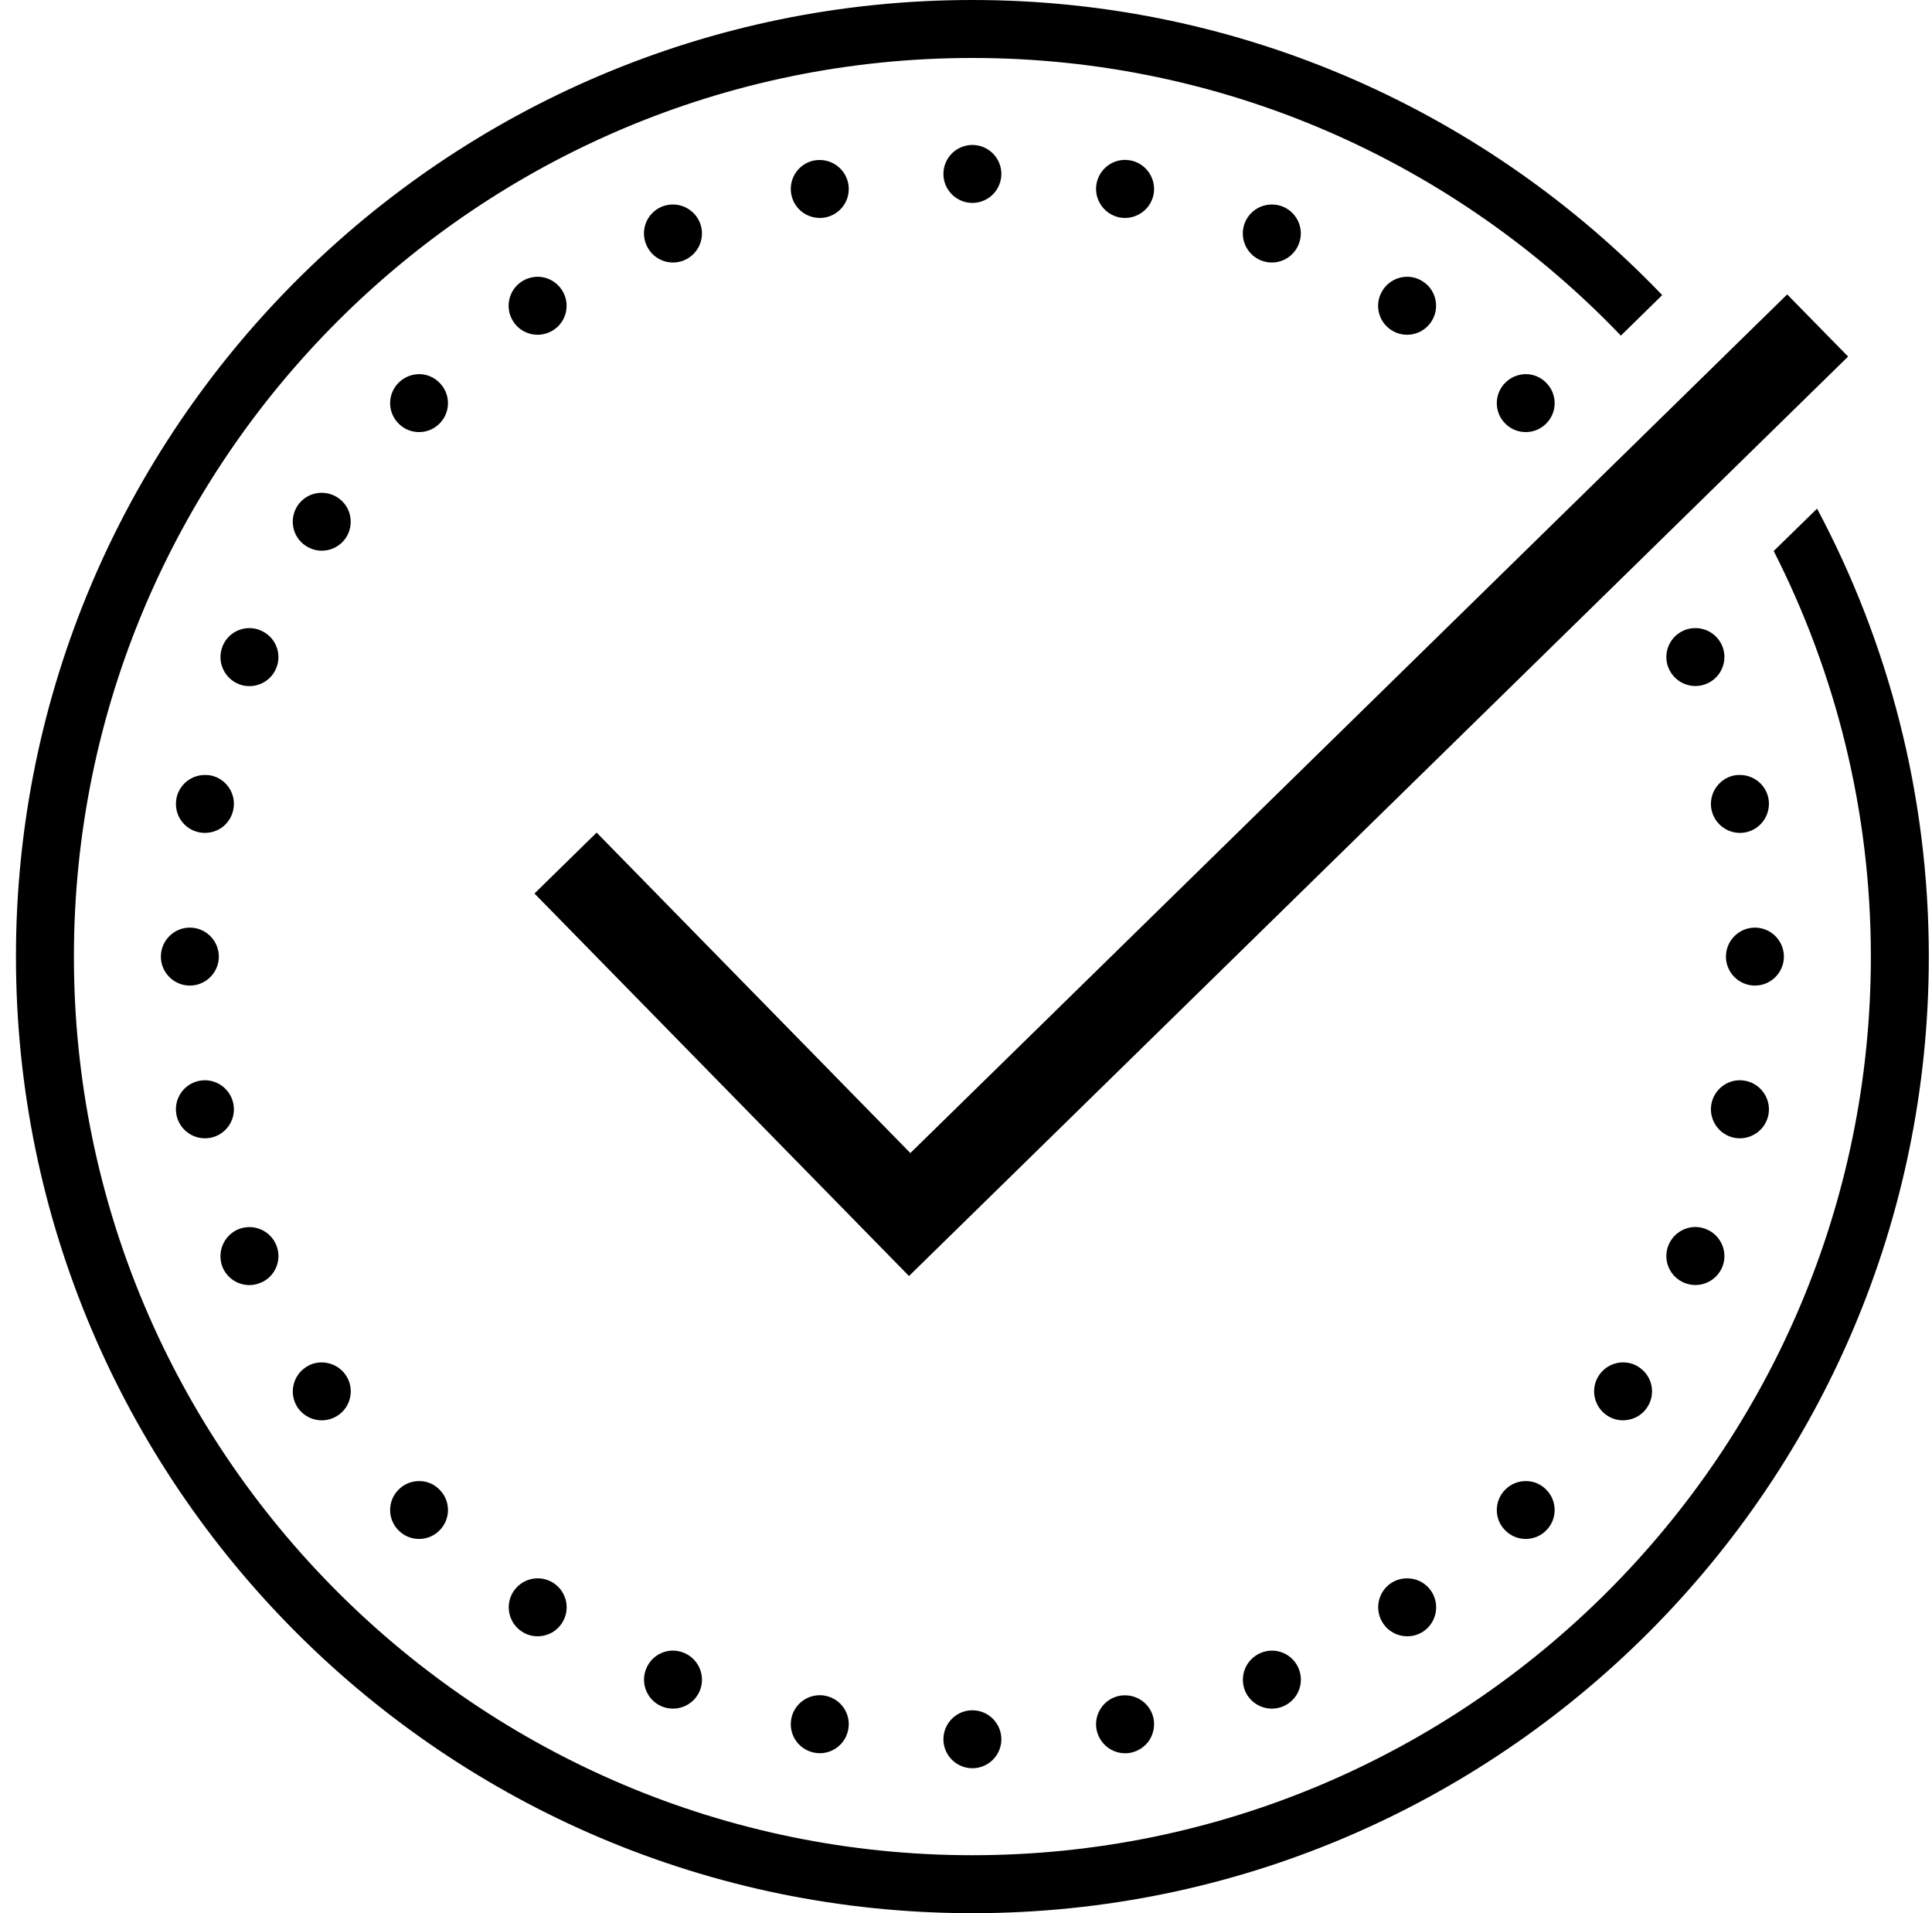 <svg width="101" height="100" viewBox="0 0 101 100" fill="none" xmlns="http://www.w3.org/2000/svg">
<path d="M50.834 0C23.265 0 0.834 22.431 0.834 50C0.834 77.569 23.265 100 50.834 100C78.403 100 100.834 77.569 100.834 50C100.834 41.542 98.715 33.576 94.992 26.586L92.725 28.8C95.963 35.174 97.804 42.377 97.804 50C97.804 75.9 76.734 96.97 50.834 96.97C24.934 96.97 3.864 75.9 3.864 50C3.864 24.1 24.934 3.03 50.834 3.03C64.151 3.03 76.177 8.606 84.736 17.543L86.896 15.424C77.793 5.93 64.997 0 50.834 0ZM50.834 7.576C49.999 7.576 49.319 8.256 49.319 9.091C49.319 9.925 49.999 10.606 50.834 10.606C51.669 10.606 52.349 9.925 52.349 9.091C52.349 8.256 51.669 7.576 50.834 7.576ZM58.854 8.357C58.114 8.339 57.475 8.854 57.327 9.582C57.167 10.399 57.7 11.198 58.522 11.364C59.339 11.523 60.138 10.991 60.304 10.174C60.464 9.351 59.931 8.552 59.114 8.387C59.025 8.375 58.942 8.363 58.854 8.357ZM42.862 8.363C42.761 8.363 42.66 8.369 42.56 8.387C41.737 8.552 41.205 9.351 41.37 10.174C41.447 10.565 41.678 10.914 42.015 11.139C42.347 11.358 42.755 11.441 43.152 11.364C43.974 11.198 44.507 10.405 44.341 9.582C44.199 8.878 43.584 8.369 42.862 8.363ZM35.191 10.689C34.99 10.689 34.789 10.724 34.599 10.801C33.824 11.127 33.457 12.009 33.783 12.784C34.102 13.559 34.984 13.926 35.759 13.607C36.535 13.281 36.902 12.399 36.582 11.624C36.345 11.062 35.801 10.695 35.191 10.689ZM66.524 10.689C65.897 10.677 65.329 11.044 65.086 11.624C64.766 12.399 65.133 13.281 65.909 13.607C66.684 13.926 67.566 13.559 67.885 12.784C68.211 12.009 67.844 11.127 67.069 10.801C66.897 10.73 66.708 10.695 66.524 10.689ZM28.125 14.465C27.817 14.465 27.515 14.554 27.26 14.725C26.568 15.187 26.378 16.128 26.846 16.826C27.308 17.519 28.249 17.708 28.947 17.241C29.645 16.779 29.829 15.838 29.367 15.146C29.089 14.725 28.622 14.471 28.125 14.465ZM73.585 14.465C73.07 14.459 72.585 14.713 72.301 15.146C71.833 15.838 72.022 16.779 72.715 17.241C73.413 17.708 74.354 17.519 74.816 16.826C75.041 16.495 75.124 16.081 75.047 15.69C74.97 15.294 74.739 14.944 74.402 14.725C74.159 14.56 73.881 14.471 73.585 14.465ZM93.43 15.388L47.591 60.269L31.19 43.519L27.941 46.703L47.52 66.696L96.614 18.637L93.43 15.388ZM21.928 19.555C21.519 19.555 21.123 19.715 20.839 20.005C20.247 20.591 20.247 21.555 20.839 22.141C21.425 22.733 22.389 22.733 22.975 22.141C23.567 21.555 23.567 20.591 22.975 20.005C22.697 19.721 22.324 19.561 21.928 19.555ZM79.782 19.555C79.373 19.555 78.977 19.715 78.693 20.005C78.101 20.591 78.101 21.555 78.693 22.141C79.279 22.733 80.243 22.733 80.829 22.141C81.421 21.555 81.421 20.591 80.829 20.005C80.551 19.721 80.178 19.561 79.782 19.555ZM16.844 25.758C16.329 25.746 15.844 26 15.559 26.426C15.098 27.125 15.281 28.066 15.98 28.527C16.678 28.995 17.613 28.806 18.081 28.113C18.542 27.415 18.359 26.474 17.66 26.012C17.418 25.852 17.14 25.764 16.844 25.758ZM88.642 32.83C88.441 32.824 88.239 32.866 88.05 32.943C87.275 33.262 86.908 34.15 87.227 34.919C87.553 35.695 88.435 36.062 89.21 35.742C89.985 35.423 90.352 34.535 90.033 33.76C89.796 33.203 89.251 32.83 88.642 32.83ZM13.074 32.83C12.446 32.818 11.878 33.185 11.641 33.765C11.322 34.541 11.689 35.423 12.458 35.748C13.233 36.068 14.121 35.701 14.441 34.925C14.76 34.15 14.393 33.268 13.618 32.949C13.446 32.872 13.263 32.836 13.074 32.83ZM90.962 40.507C90.861 40.501 90.761 40.513 90.66 40.53C89.843 40.696 89.311 41.495 89.47 42.312C89.636 43.135 90.435 43.667 91.252 43.507C92.075 43.342 92.607 42.543 92.447 41.72C92.305 41.016 91.684 40.507 90.962 40.507ZM10.754 40.507C10.014 40.489 9.374 40.998 9.226 41.72C9.15 42.117 9.226 42.531 9.451 42.862C9.676 43.2 10.025 43.43 10.422 43.507C10.813 43.584 11.221 43.501 11.558 43.282C11.89 43.057 12.121 42.708 12.198 42.312C12.363 41.495 11.831 40.696 11.014 40.53C10.925 40.519 10.842 40.507 10.754 40.507ZM9.925 48.485C9.09 48.485 8.41 49.166 8.41 50C8.41 50.834 9.09 51.515 9.925 51.515C10.759 51.515 11.44 50.834 11.44 50C11.44 49.166 10.759 48.485 9.925 48.485ZM91.743 48.485C90.909 48.485 90.228 49.166 90.228 50C90.228 50.834 90.909 51.515 91.743 51.515C92.578 51.515 93.258 50.834 93.258 50C93.258 49.166 92.578 48.485 91.743 48.485ZM10.718 56.463C10.617 56.463 10.517 56.475 10.416 56.493C9.593 56.658 9.061 57.457 9.226 58.28C9.392 59.097 10.185 59.63 11.008 59.47C11.831 59.304 12.363 58.505 12.198 57.688C12.056 56.978 11.44 56.469 10.718 56.463ZM90.997 56.463C90.257 56.445 89.618 56.96 89.47 57.688C89.311 58.505 89.843 59.304 90.66 59.47C91.483 59.63 92.282 59.097 92.447 58.28C92.607 57.457 92.075 56.658 91.252 56.493C91.169 56.481 91.086 56.469 90.997 56.463ZM88.665 64.133C88.038 64.122 87.47 64.495 87.227 65.075C86.908 65.844 87.275 66.732 88.05 67.051C88.825 67.371 89.707 67.004 90.033 66.235C90.352 65.459 89.985 64.572 89.21 64.252C89.038 64.181 88.849 64.139 88.665 64.133ZM13.05 64.139C12.849 64.139 12.647 64.175 12.458 64.252C12.091 64.406 11.795 64.702 11.641 65.075C11.487 65.447 11.487 65.862 11.635 66.235C11.961 67.01 12.843 67.377 13.618 67.051C13.991 66.903 14.287 66.608 14.441 66.235C14.595 65.862 14.595 65.447 14.441 65.075C14.21 64.512 13.659 64.145 13.05 64.139ZM84.877 71.212C84.363 71.2 83.877 71.455 83.593 71.881C83.126 72.579 83.315 73.514 84.007 73.982C84.339 74.207 84.753 74.29 85.144 74.207C85.54 74.13 85.89 73.899 86.109 73.562C86.576 72.869 86.387 71.928 85.688 71.467C85.452 71.301 85.168 71.212 84.877 71.212ZM16.838 71.212C16.53 71.206 16.234 71.295 15.98 71.467C15.287 71.934 15.098 72.869 15.559 73.568C16.027 74.26 16.968 74.45 17.666 73.982C18.359 73.52 18.548 72.579 18.081 71.881C17.802 71.467 17.335 71.218 16.838 71.212ZM21.928 77.415C21.519 77.409 21.123 77.569 20.839 77.859C20.247 78.445 20.247 79.409 20.839 79.995C21.425 80.587 22.389 80.587 22.975 79.995C23.567 79.409 23.567 78.445 22.975 77.859C22.697 77.575 22.324 77.415 21.928 77.415ZM79.782 77.415C79.373 77.409 78.977 77.569 78.693 77.859C78.101 78.445 78.101 79.409 78.693 79.995C79.279 80.587 80.243 80.587 80.829 79.995C81.421 79.409 81.421 78.445 80.829 77.859C80.551 77.575 80.178 77.415 79.782 77.415ZM28.136 82.499C27.621 82.487 27.136 82.742 26.852 83.168C26.384 83.866 26.574 84.807 27.272 85.275C27.965 85.736 28.906 85.547 29.367 84.854C29.835 84.156 29.645 83.221 28.953 82.753C28.71 82.594 28.426 82.499 28.136 82.499ZM73.579 82.499C73.271 82.493 72.975 82.582 72.721 82.747C72.383 82.972 72.153 83.322 72.076 83.718C71.999 84.109 72.082 84.523 72.306 84.854C72.768 85.547 73.709 85.736 74.408 85.275C75.1 84.807 75.29 83.866 74.822 83.168C74.55 82.753 74.082 82.499 73.579 82.499ZM35.215 86.275C34.587 86.263 34.019 86.636 33.783 87.216C33.463 87.985 33.83 88.873 34.599 89.193C35.375 89.512 36.263 89.145 36.582 88.376C36.902 87.601 36.535 86.713 35.759 86.393C35.588 86.322 35.404 86.281 35.215 86.275ZM66.5 86.275C66.299 86.275 66.098 86.316 65.915 86.393C65.542 86.547 65.246 86.843 65.092 87.21C64.938 87.583 64.938 88.003 65.086 88.376C65.411 89.145 66.293 89.512 67.069 89.193C67.442 89.039 67.737 88.743 67.891 88.376C68.045 88.003 68.045 87.583 67.891 87.216C67.66 86.648 67.11 86.281 66.5 86.275ZM42.897 88.607C42.157 88.589 41.512 89.104 41.37 89.826C41.205 90.649 41.737 91.442 42.56 91.608C43.383 91.773 44.176 91.24 44.341 90.418C44.507 89.595 43.974 88.802 43.152 88.636C43.069 88.619 42.98 88.607 42.897 88.607ZM58.818 88.613C58.718 88.607 58.617 88.619 58.522 88.636C57.7 88.802 57.167 89.595 57.327 90.418C57.41 90.814 57.64 91.158 57.972 91.383C58.309 91.608 58.718 91.69 59.114 91.613C59.505 91.531 59.854 91.3 60.079 90.968C60.298 90.631 60.381 90.222 60.304 89.826C60.162 89.122 59.54 88.613 58.818 88.613ZM50.834 89.394C49.999 89.394 49.319 90.075 49.319 90.909C49.319 91.744 49.999 92.424 50.834 92.424C51.669 92.424 52.349 91.744 52.349 90.909C52.349 90.075 51.669 89.394 50.834 89.394Z" fill="black"/>
</svg>
